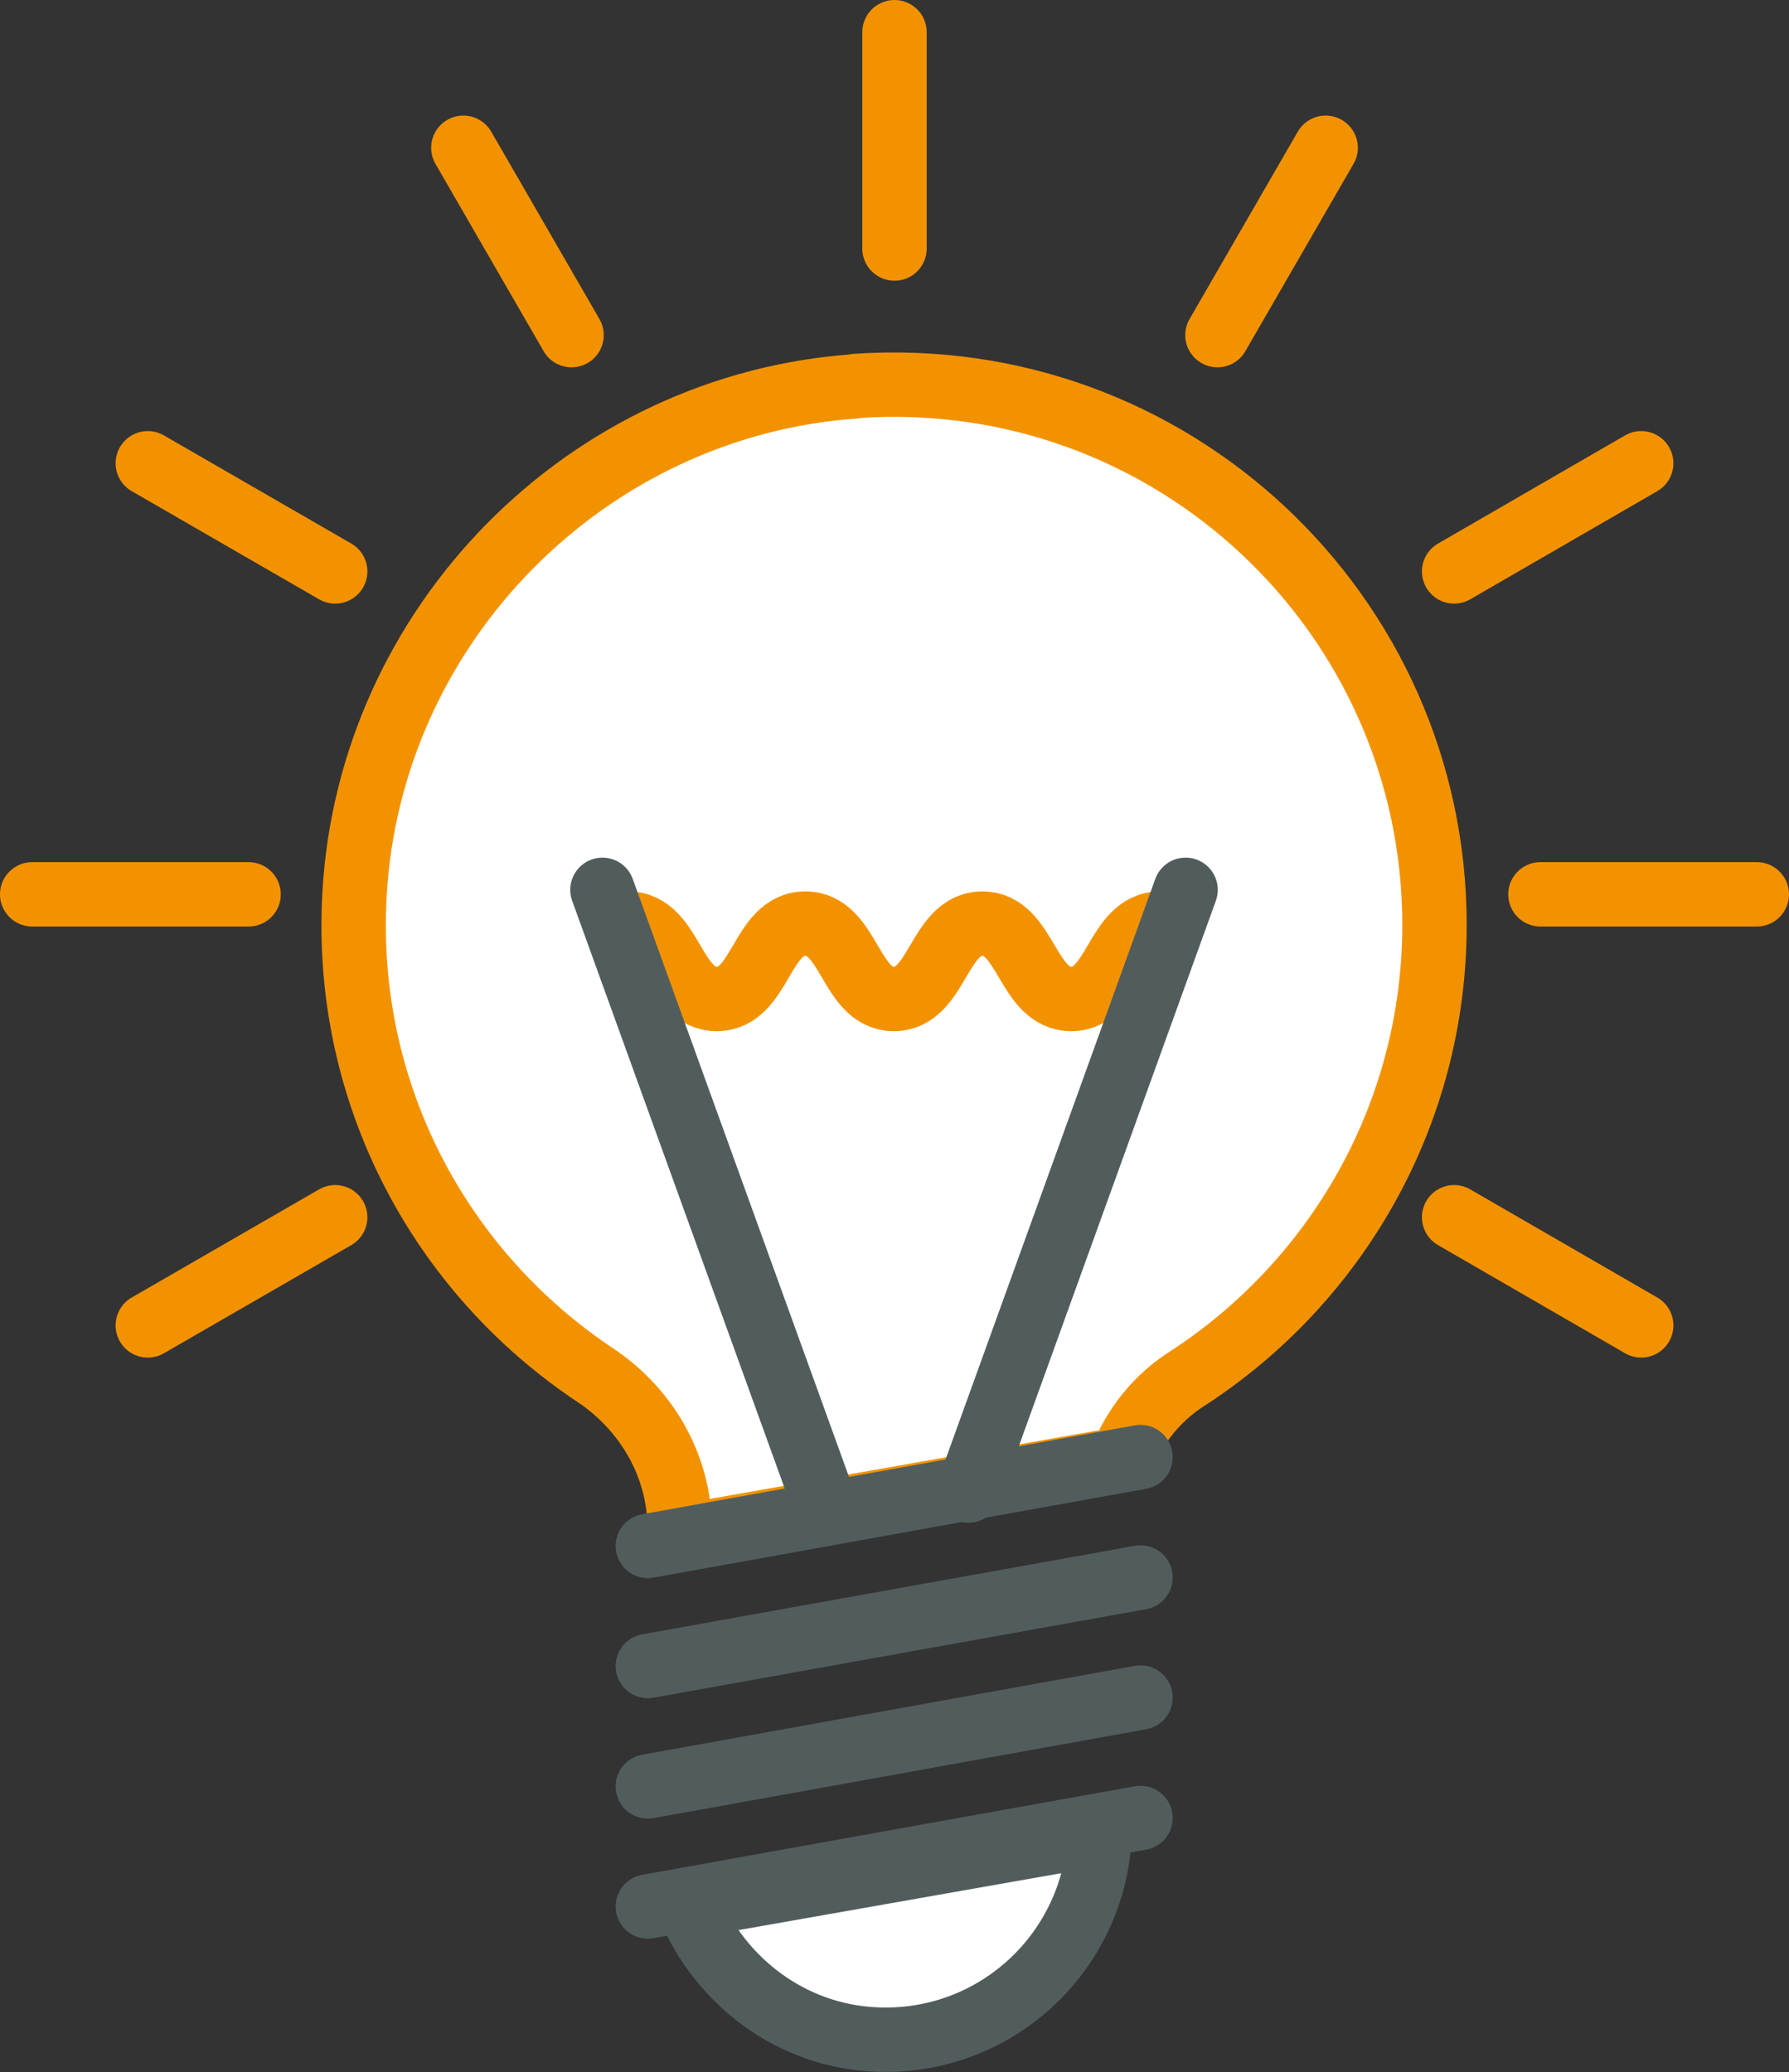 <?xml version="1.0" encoding="UTF-8"?>
<svg xmlns="http://www.w3.org/2000/svg" id="uuid-1fdf5459-84e7-4f7a-bd22-2d3673b20e05" viewBox="0 0 55.56 64.36">
  <rect x="0" y="0" width="55.56" height="64.36" fill="#333333" stroke="none"/>
  <defs>
    <style>.uuid-c3e4ef25-62dd-4ccd-b3d5-dee4c0767a49,.uuid-46733753-ed7a-41e5-b3f1-b3ec0d58cda8{stroke:#f39200;}.uuid-c3e4ef25-62dd-4ccd-b3d5-dee4c0767a49,.uuid-46733753-ed7a-41e5-b3f1-b3ec0d58cda8,.uuid-e1a5c72c-ecab-40f5-afb6-369fd94d23ba{stroke-linecap:round;stroke-linejoin:round;stroke-width:2px;}.uuid-c3e4ef25-62dd-4ccd-b3d5-dee4c0767a49,.uuid-e1a5c72c-ecab-40f5-afb6-369fd94d23ba,.uuid-95fc86a4-9c14-4f86-8336-ed793b70d829{fill:#fff;}.uuid-46733753-ed7a-41e5-b3f1-b3ec0d58cda8{fill:none;}.uuid-e1a5c72c-ecab-40f5-afb6-369fd94d23ba{stroke:#515d5c;}.uuid-95fc86a4-9c14-4f86-8336-ed793b70d829{stroke-width:0px;}</style>
  </defs>
  <g id="uuid-8a11d65e-fe68-4e22-86f1-1d618a864cb6">
    <line class="uuid-e1a5c72c-ecab-40f5-afb6-369fd94d23ba" x1="35.42" y1="56.47" x2="20.12" y2="59.22"></line>
    <line class="uuid-e1a5c72c-ecab-40f5-afb6-369fd94d23ba" x1="35.42" y1="52.73" x2="20.12" y2="55.49"></line>
    <line class="uuid-e1a5c72c-ecab-40f5-afb6-369fd94d23ba" x1="35.42" y1="49" x2="20.12" y2="51.75"></line>
    <path class="uuid-c3e4ef25-62dd-4ccd-b3d5-dee4c0767a49" d="m26.57,12c-8.36.58-15.09,7.41-15.56,15.78-.35,6.23,2.71,11.76,7.47,14.93,1.61,1.07,2.63,2.84,2.63,4.78v.25l13.72-2.42c.4-1.01,1.09-1.89,2.03-2.49,4.62-2.99,7.69-8.19,7.69-14.1,0-9.66-8.17-17.42-17.98-16.74Z"></path>
    <path class="uuid-e1a5c72c-ecab-40f5-afb6-369fd94d23ba" d="m21.39,59.21c.97,2.32,3.16,4.02,5.79,4.14,3.74.18,6.83-2.73,6.97-6.39l-12.76,2.25Z"></path>
    <path class="uuid-95fc86a4-9c14-4f86-8336-ed793b70d829" d="m19.51,28.69c1.37,0,1.37,2.34,2.75,2.34s1.37-2.34,2.75-2.34,1.38,2.34,2.75,2.34,1.38-2.34,2.75-2.34,1.38,2.34,2.76,2.34,1.38-2.34,2.76-2.34"></path>
    <path class="uuid-46733753-ed7a-41e5-b3f1-b3ec0d58cda8" d="m19.51,28.69c1.37,0,1.37,2.34,2.75,2.34s1.37-2.34,2.75-2.34,1.38,2.34,2.75,2.34,1.38-2.34,2.75-2.34,1.38,2.34,2.76,2.34,1.38-2.34,2.76-2.34"></path>
    <line class="uuid-e1a5c72c-ecab-40f5-afb6-369fd94d23ba" x1="25.58" y1="46.64" x2="18.71" y2="27.64"></line>
    <line class="uuid-e1a5c72c-ecab-40f5-afb6-369fd94d23ba" x1="30.08" y1="46.3" x2="36.82" y2="27.64"></line>
    <line class="uuid-c3e4ef25-62dd-4ccd-b3d5-dee4c0767a49" x1="7.72" y1="27.78" x2="1" y2="27.78"></line>
    <line class="uuid-c3e4ef25-62dd-4ccd-b3d5-dee4c0767a49" x1="54.56" y1="27.78" x2="47.84" y2="27.78"></line>
    <line class="uuid-c3e4ef25-62dd-4ccd-b3d5-dee4c0767a49" x1="10.41" y1="17.75" x2="4.59" y2="14.39"></line>
    <line class="uuid-c3e4ef25-62dd-4ccd-b3d5-dee4c0767a49" x1="50.97" y1="41.17" x2="45.16" y2="37.81"></line>
    <line class="uuid-c3e4ef25-62dd-4ccd-b3d5-dee4c0767a49" x1="41.17" y1="4.59" x2="37.81" y2="10.41"></line>
    <line class="uuid-c3e4ef25-62dd-4ccd-b3d5-dee4c0767a49" x1="27.78" y1="1" x2="27.78" y2="7.72"></line>
    <line class="uuid-c3e4ef25-62dd-4ccd-b3d5-dee4c0767a49" x1="17.75" y1="10.41" x2="14.39" y2="4.59"></line>
    <line class="uuid-c3e4ef25-62dd-4ccd-b3d5-dee4c0767a49" x1="10.41" y1="37.81" x2="4.59" y2="41.17"></line>
    <line class="uuid-c3e4ef25-62dd-4ccd-b3d5-dee4c0767a49" x1="50.97" y1="14.39" x2="45.16" y2="17.75"></line>
    <line class="uuid-e1a5c72c-ecab-40f5-afb6-369fd94d23ba" x1="20.12" y1="48.02" x2="35.42" y2="45.26"></line>
  </g>
</svg>
